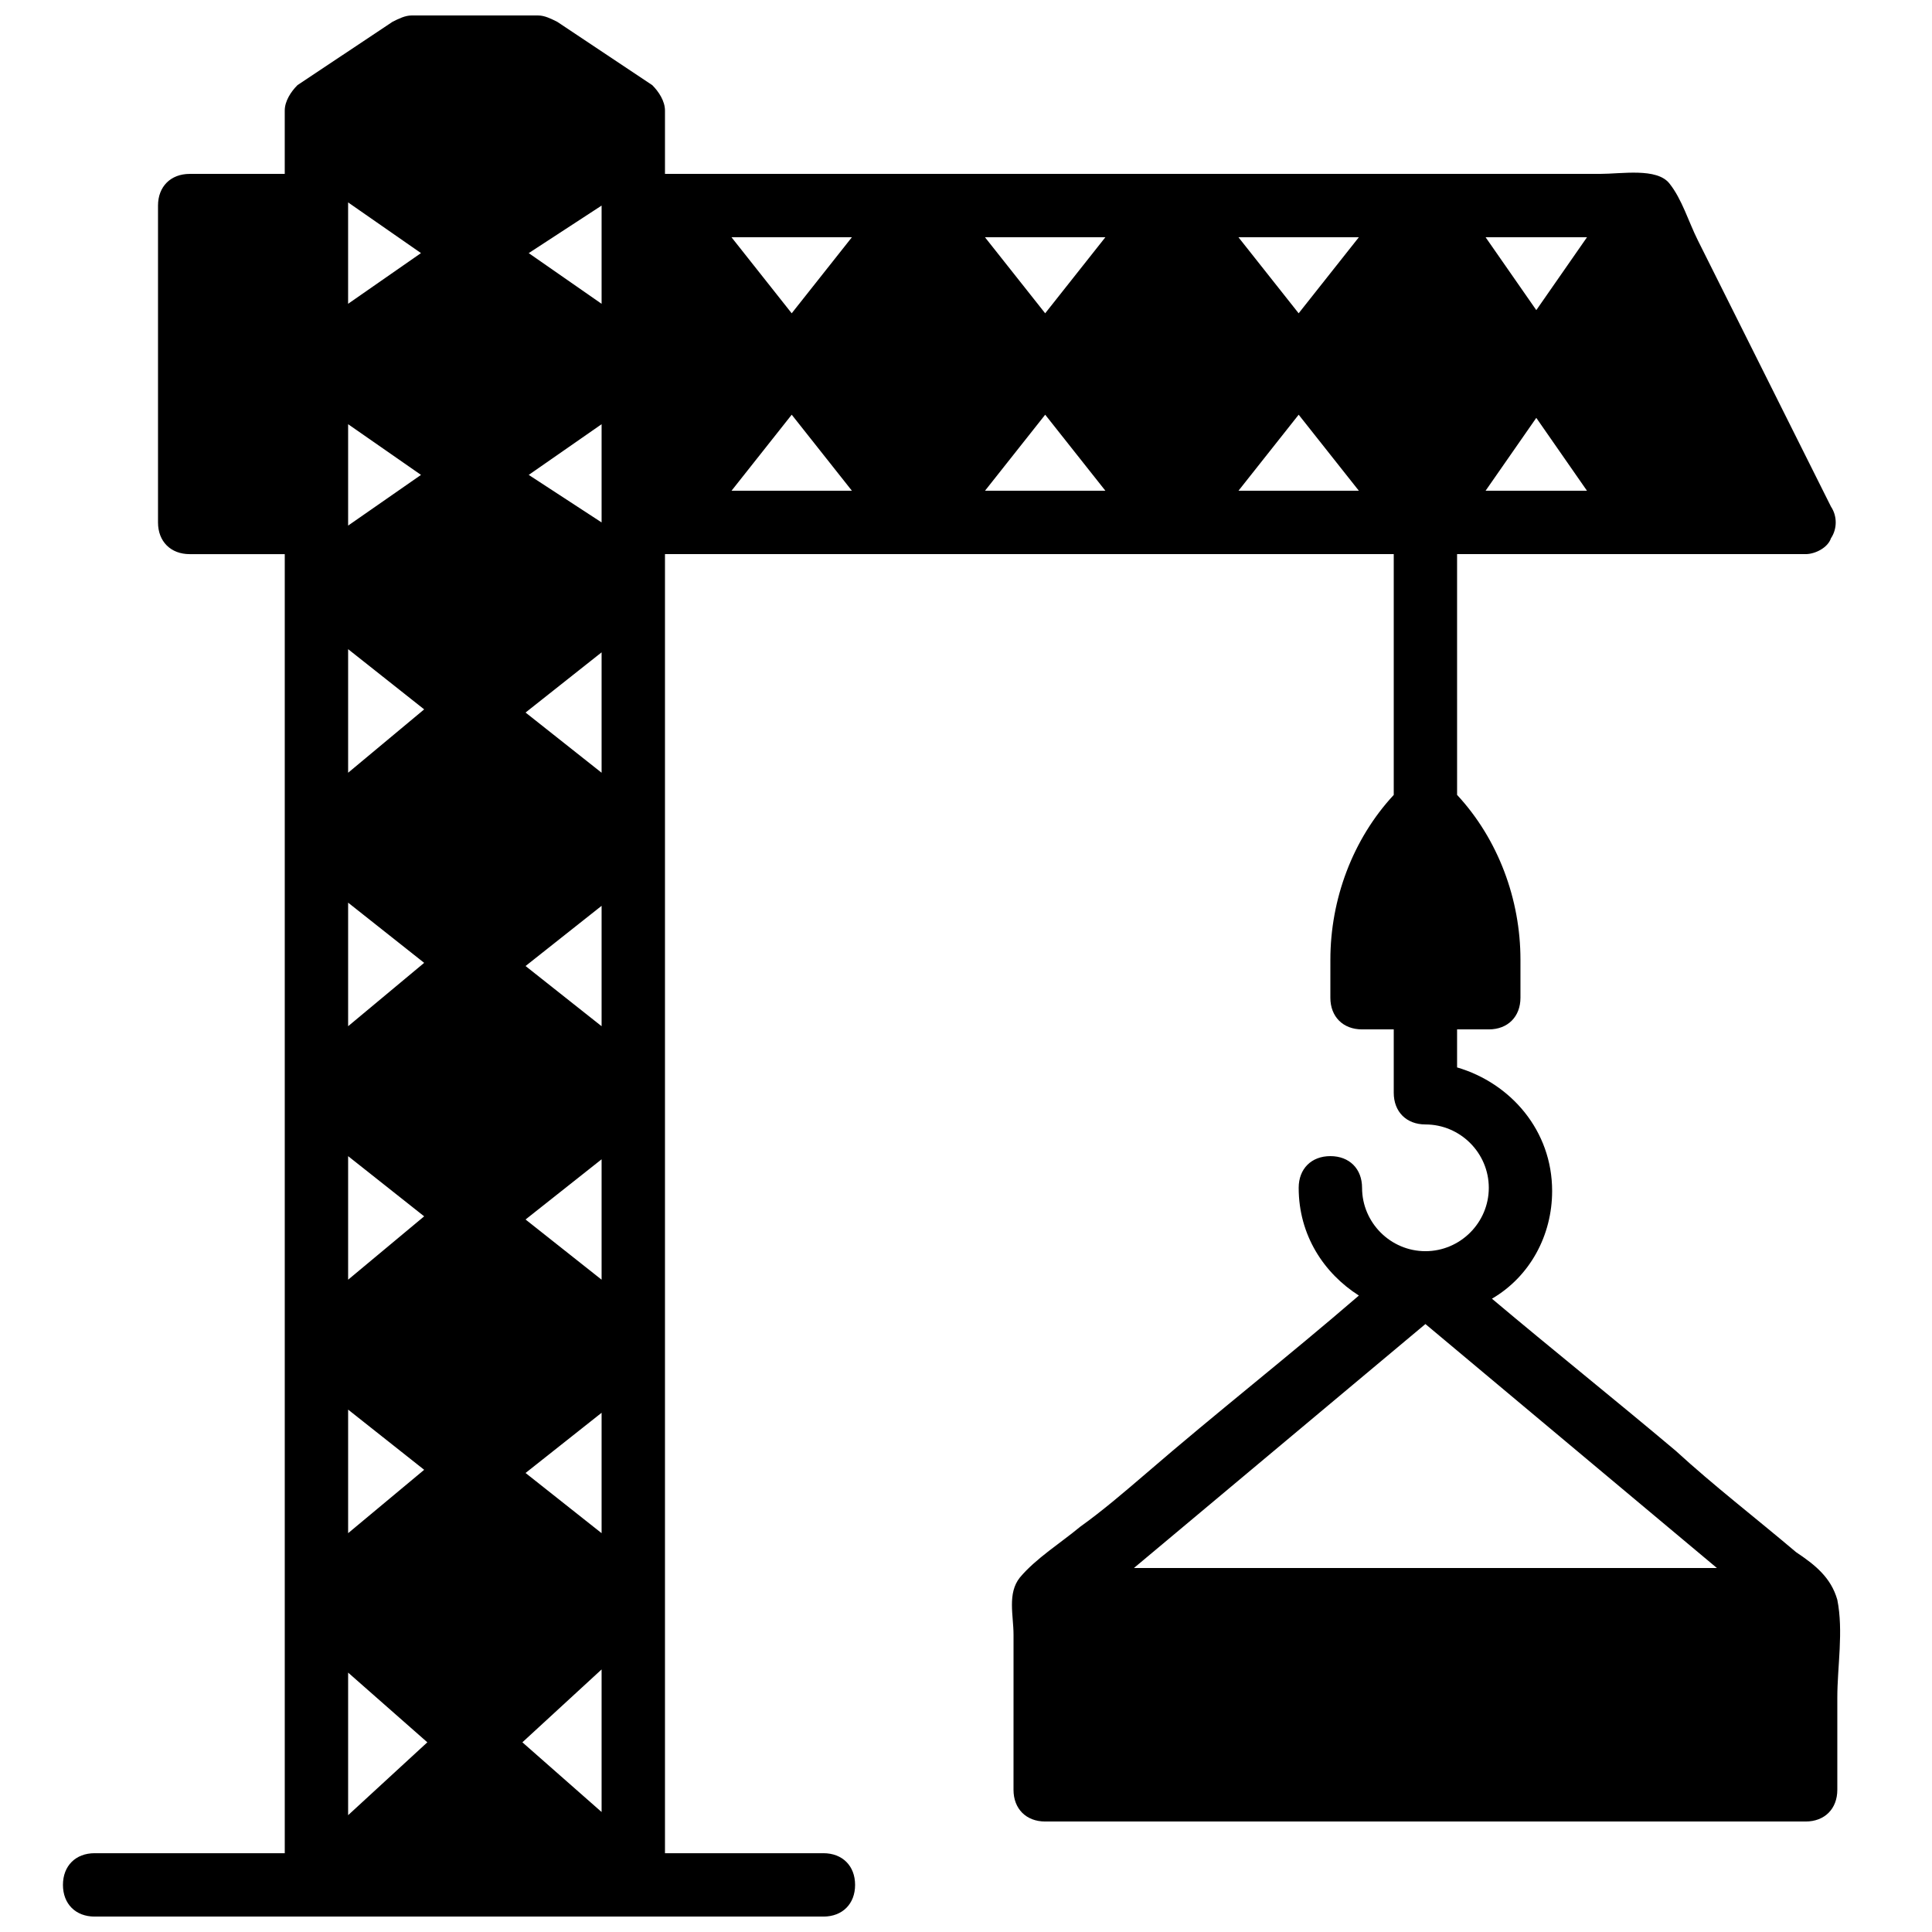 <?xml version="1.0" encoding="UTF-8"?>
<!-- Uploaded to: SVG Repo, www.svgrepo.com, Generator: SVG Repo Mixer Tools -->
<svg width="800px" height="800px" version="1.1" viewBox="144 144 512 512" xmlns="http://www.w3.org/2000/svg">
 <defs>
  <clipPath id="a">
   <path d="m160 148.09h472v503.81h-472z"/>
  </clipPath>
 </defs>
 <g clip-path="url(#a)">
  <path d="m599 559.54h-154.5l77.25-64.656zm-110.84-305.64 15.953 20.152h-31.906zm-67.172 0 15.953 20.152h-31.906zm-67.176 0 15.953 20.152h-31.906zm-70.535 78.93 20.152-15.953v31.906zm0 67.176 20.152-15.953v31.906zm0 67.172 20.152-15.953v31.906zm20.152 83.129-20.152-15.953 20.152-15.953zm-20.992 55.422 20.992-19.312v37.785zm-25.188 0-20.992 19.312v-37.785zm-20.992-349.31 19.312 13.434-19.312 13.434zm67.172-57.938v26.031l-19.312-13.434zm0 83.965-19.312-12.594 19.312-13.434zm-67.172 66.336v-32.746l20.152 15.953zm0 67.176v-32.746l20.152 15.953zm0 67.176v-32.746l20.152 15.953zm0 67.172v-32.746l20.152 15.953zm117.55-323.28-15.953-20.152h31.906zm67.176 0-15.957-20.152h31.906zm67.172 0-15.953-20.152h31.906zm49.543-20.152h26.871l-13.434 19.312zm13.434 47.863 13.434 19.312h-26.871zm-314.88-57.098 19.312 13.434-19.312 13.434zm394.65 370.3c-1.68-5.879-5.879-9.238-10.914-12.594-10.914-9.238-21.832-17.633-31.906-26.871-15.953-13.434-32.746-26.871-48.703-40.305 10.078-5.879 15.953-16.793 15.953-28.551 0-15.953-10.914-28.551-25.191-32.746v-10.074h8.398c5.039 0 8.398-3.359 8.398-8.398v-10.078c0-15.953-5.879-31.906-16.793-43.664l-0.004-63.812h92.363c2.519 0 5.879-1.68 6.719-4.199 1.68-2.519 1.68-5.879 0-8.398-11.754-23.512-23.512-47.023-35.266-70.535-2.519-5.039-4.199-10.914-7.559-15.113-3.356-4.195-12.594-2.516-18.473-2.516h-247.7v-16.793c0-2.519-1.68-5.039-3.359-6.719l-25.191-16.793c-1.68-0.84-3.359-1.68-5.039-1.68h-33.586c-1.68 0-3.359 0.84-5.039 1.68l-25.191 16.793c-1.68 1.68-3.359 4.199-3.359 6.719v16.793h-25.188c-5.039 0-8.398 3.359-8.398 8.398v83.969c0 5.039 3.359 8.398 8.398 8.398h25.191v344.27l-50.383-0.004c-5.039 0-8.398 3.359-8.398 8.398 0 5.039 3.359 8.398 8.398 8.398h193.13c5.039 0 8.398-3.359 8.398-8.398 0-5.039-3.359-8.398-8.398-8.398h-41.984v-344.27h193.13v63.816c-10.914 11.754-16.793 27.711-16.793 43.664l-0.004 10.074c0 5.039 3.359 8.398 8.398 8.398h8.398v16.793c0 5.039 3.359 8.398 8.398 8.398 9.238 0 16.793 7.559 16.793 16.793 0 9.238-7.559 16.793-16.793 16.793-9.238 0-16.793-7.559-16.793-16.793 0-5.039-3.359-8.398-8.398-8.398-5.039 0-8.398 3.359-8.398 8.398 0 12.594 6.719 22.672 15.953 28.551-18.473 15.953-37.785 31.066-56.258 47.023-5.879 5.039-11.754 10.078-17.633 14.273-5.039 4.199-11.754 8.398-15.953 13.434-3.359 4.199-1.68 10.078-1.68 15.113v16.793l-0.004 24.352c0 5.039 3.359 8.398 8.398 8.398h201.52c5.039 0 8.398-3.359 8.398-8.398v-24.352c-0.004-8.398 1.676-17.633-0.004-26.031z"/>
 </g>
</svg>